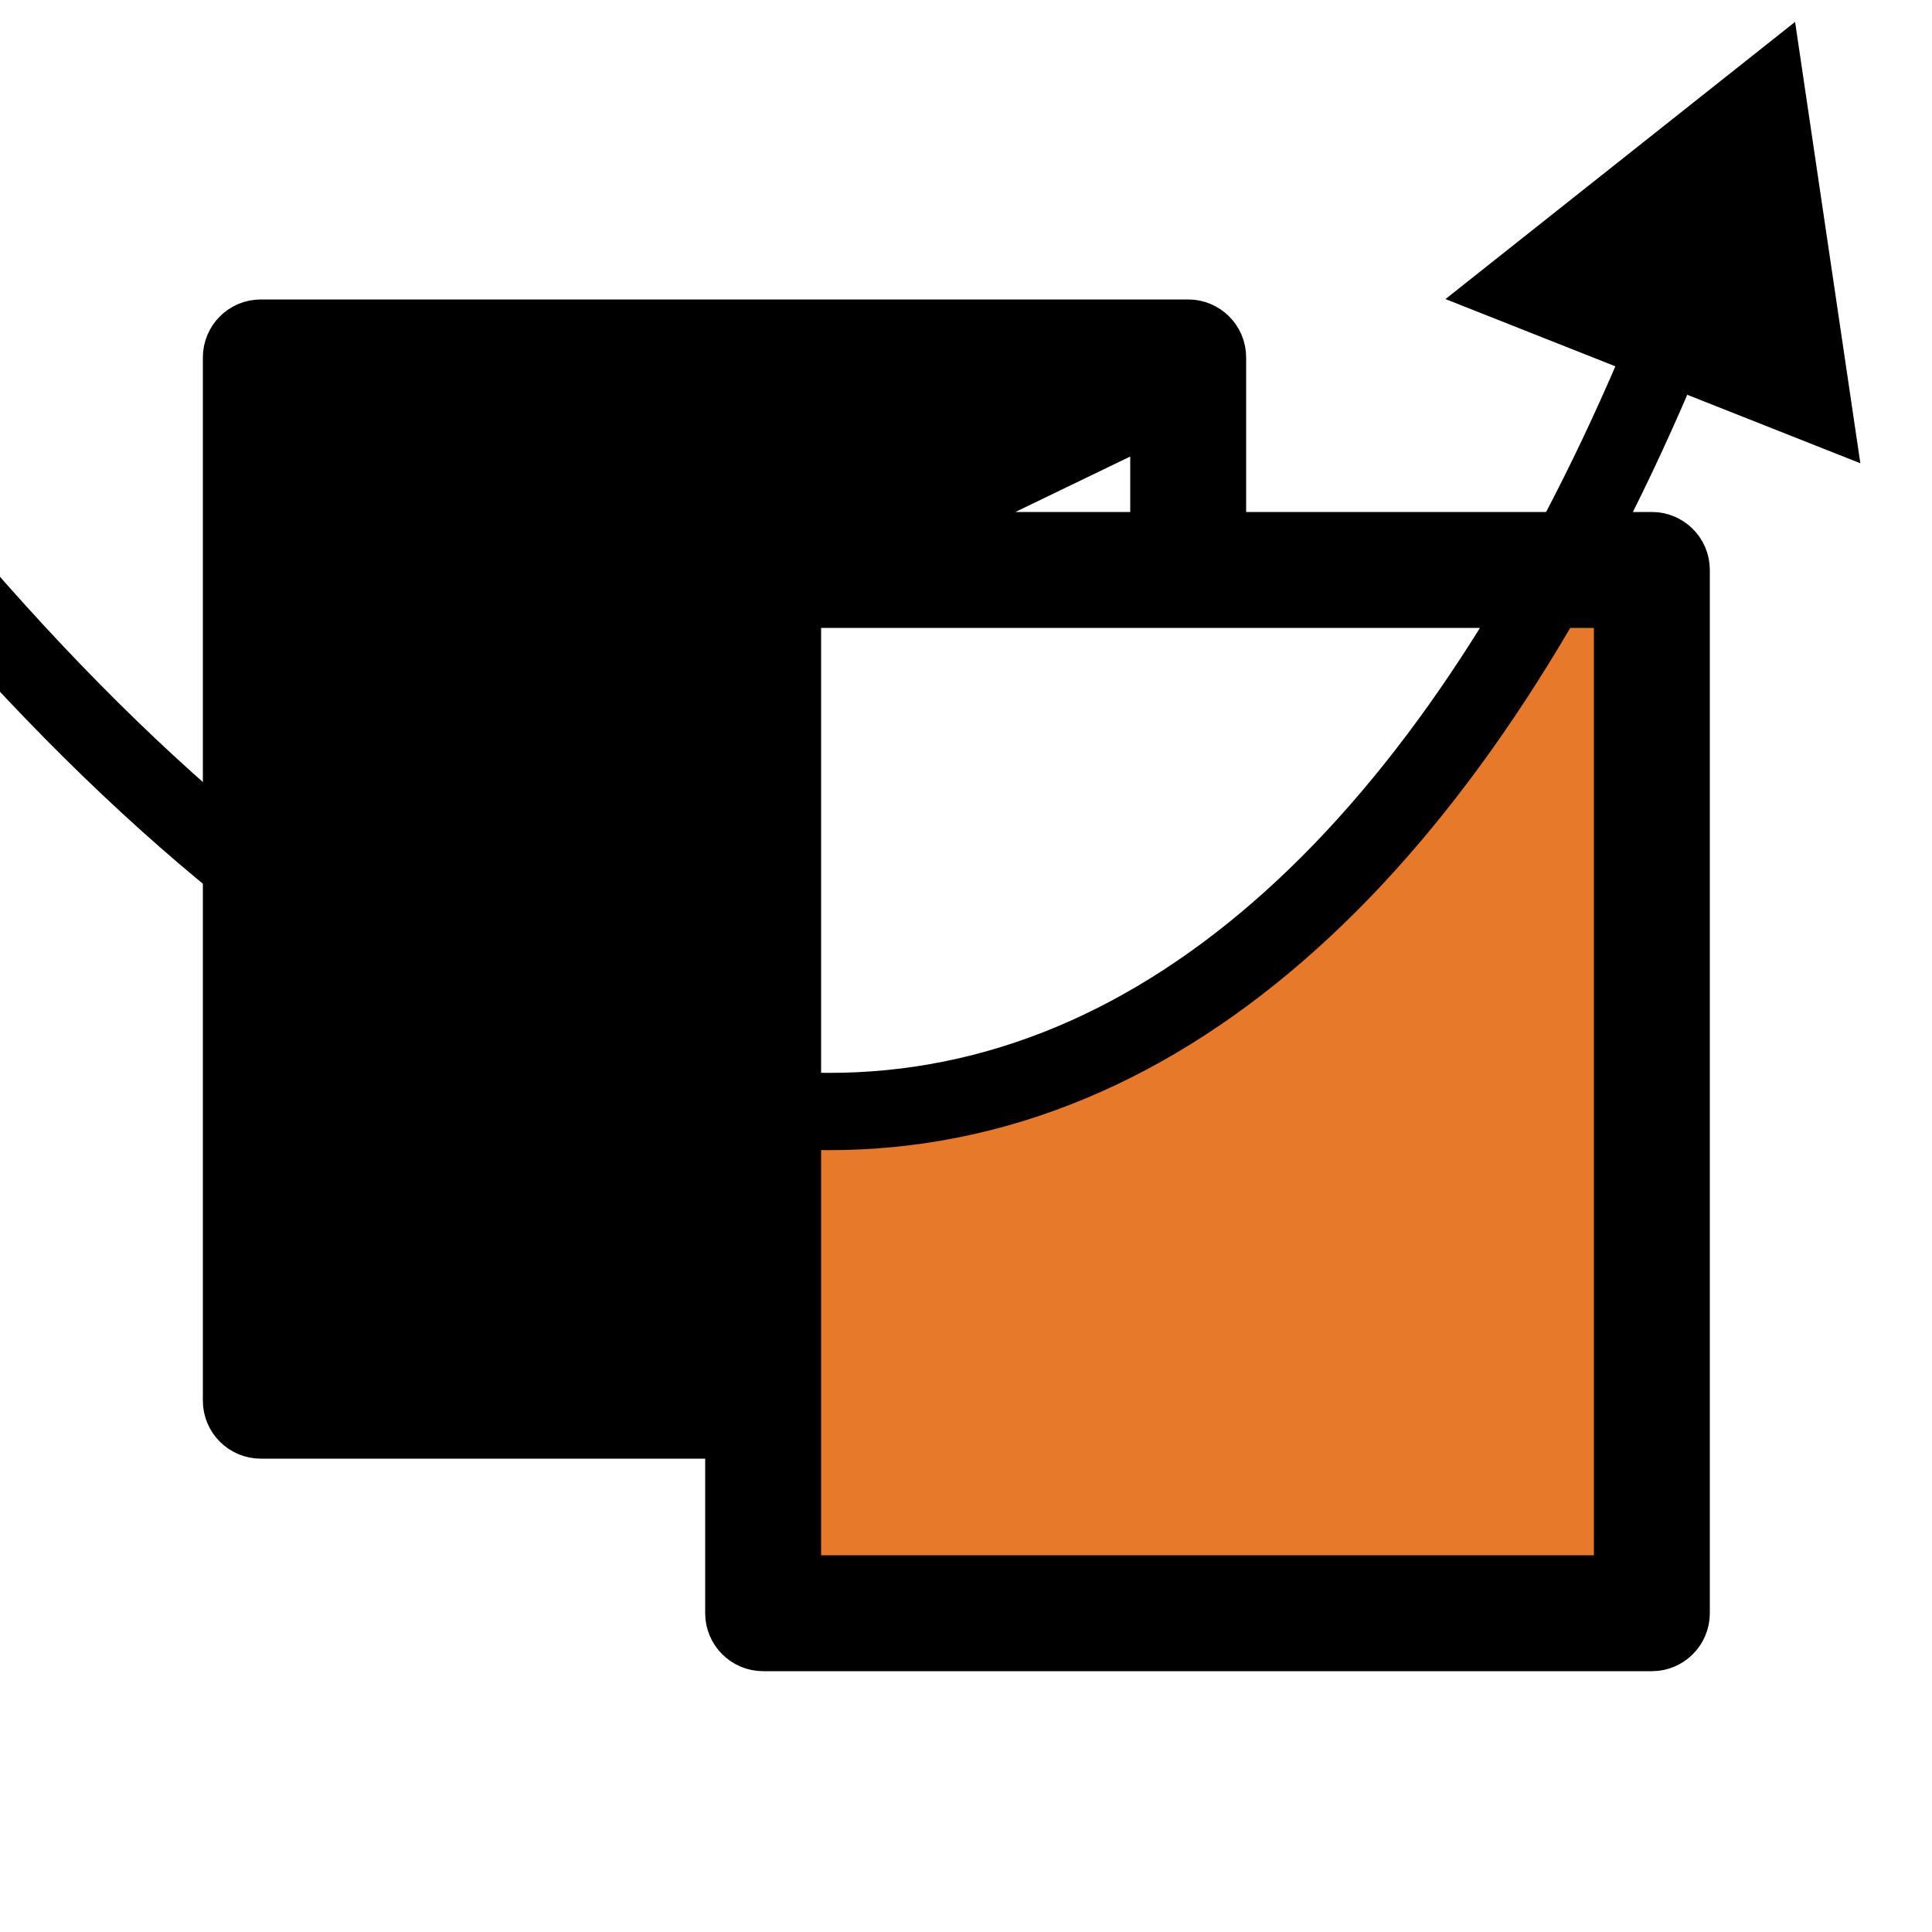 <?xml version="1.0" encoding="UTF-8"?> <svg xmlns="http://www.w3.org/2000/svg" viewBox="0 0 100.00 100.00" data-guides="{&quot;vertical&quot;:[],&quot;horizontal&quot;:[]}"><defs><marker data-type="triangle-arrow" id="tSvgMarkerend119c1c917fa" markerWidth="5" markerHeight="6" viewBox="0 0 5 6" refX="1" refY="2.88" orient="auto-start-reverse" fill="#000000"><path d="M5 2.887L0 0V5.774L5 2.887Z"></path></marker></defs><path fill="#e6792a" stroke="none" fill-opacity="1" stroke-width="1" stroke-opacity="1" title="Rectangle 2" d="M35.5 34C26.002 76.557 69.75 54.25 78.5 34C87.25 13.75 84.003 81.939 84.003 81.939H84.003C84.001 81.973 83.973 82 83.939 82H41C41 82 41 82 41 82C41 82 44.998 -8.557 35.5 34Z" id="tSvg1aad6e960f"></path><path fill="#000000" stroke="#000000" fill-opacity="1" stroke-width="3" stroke-opacity="1" alignment-baseline="baseline" baseline-shift="baseline" color="rgb(51, 51, 51)" fill-rule="evenodd" id="tSvg5eb40ad3bd" title="Path 2" d="M85.5 28C78 28 70.5 28 63 28C63 24.833 63 21.667 63 18.5C63 17.672 62.328 17 61.5 17C45.5 17 29.5 17 13.5 17C12.672 17 12 17.672 12 18.5C12 36.5 12 54.5 12 72.5C12 73.328 12.672 74 13.5 74C21.5 74 29.5 74 37.5 74C37.671 73.999 37.84 73.968 38 73.91C38 77.107 38 80.303 38 83.5C38 84.328 38.672 85 39.5 85C54.833 85 70.167 85 85.5 85C86.328 85 87 84.328 87 83.5C87 65.5 87 47.5 87 29.5C87 28.672 86.328 28 85.5 28ZM46 28C50.667 25.747 55.333 23.493 60 21.24C60 23.493 60 25.747 60 28C55.333 28 50.667 28 46 28ZM37.5 71C30 71 22.5 71 15 71C15 54 15 37 15 20C28.557 20 42.113 20 55.67 20C50.063 22.717 44.457 25.433 38.85 28.15C38.82 28.167 38.79 28.183 38.76 28.2C38.717 28.227 38.673 28.253 38.63 28.28C38.593 28.31 38.557 28.34 38.52 28.37C38.487 28.403 38.453 28.437 38.42 28.47C38.387 28.51 38.353 28.55 38.32 28.59C38.293 28.627 38.267 28.663 38.24 28.7C38.217 28.743 38.193 28.787 38.17 28.83C38.147 28.887 38.123 28.943 38.1 29C38.1 29.093 38.1 29.187 38.1 29.28C38.097 29.333 38.097 29.387 38.1 29.44C38.1 43.323 38.1 57.207 38.1 71.09C37.908 71.019 37.704 70.989 37.5 71ZM84 82C69.667 82 55.333 82 41 82C41 65 41 48 41 31C55.333 31 69.667 31 84 31C84 48 84 65 84 82Z"></path><path fill="none" stroke="#000000" fill-opacity="1" stroke-width="4" stroke-opacity="1" alignment-baseline="baseline" baseline-shift="baseline" color="rgb(51, 51, 51)" marker-end="url(#tSvgMarkerend119c1c917fa)" id="tSvg119c1c917fa" title="Path 3" data-marker-end="triangle-arrow" stroke-linecap="butt" d="M-13.427 16C30.573 78 67.872 64.333 87 16"></path><path fill="#000000" stroke="#000000" fill-opacity="1" stroke-width="1" stroke-opacity="1" alignment-baseline="baseline" baseline-shift="baseline" color="rgb(51, 51, 51)" id="tSvgff2a61b5c9" title="Path 13" d="M14 19C14 19 61 19 61 19C61 19 40.5 30.5 40.5 30.5C40.5 30.5 39.5 71.5 39.5 71.5C39.5 71.5 14 71.5 14 71.5C14 71.5 14 19 14 19Z"></path></svg> 